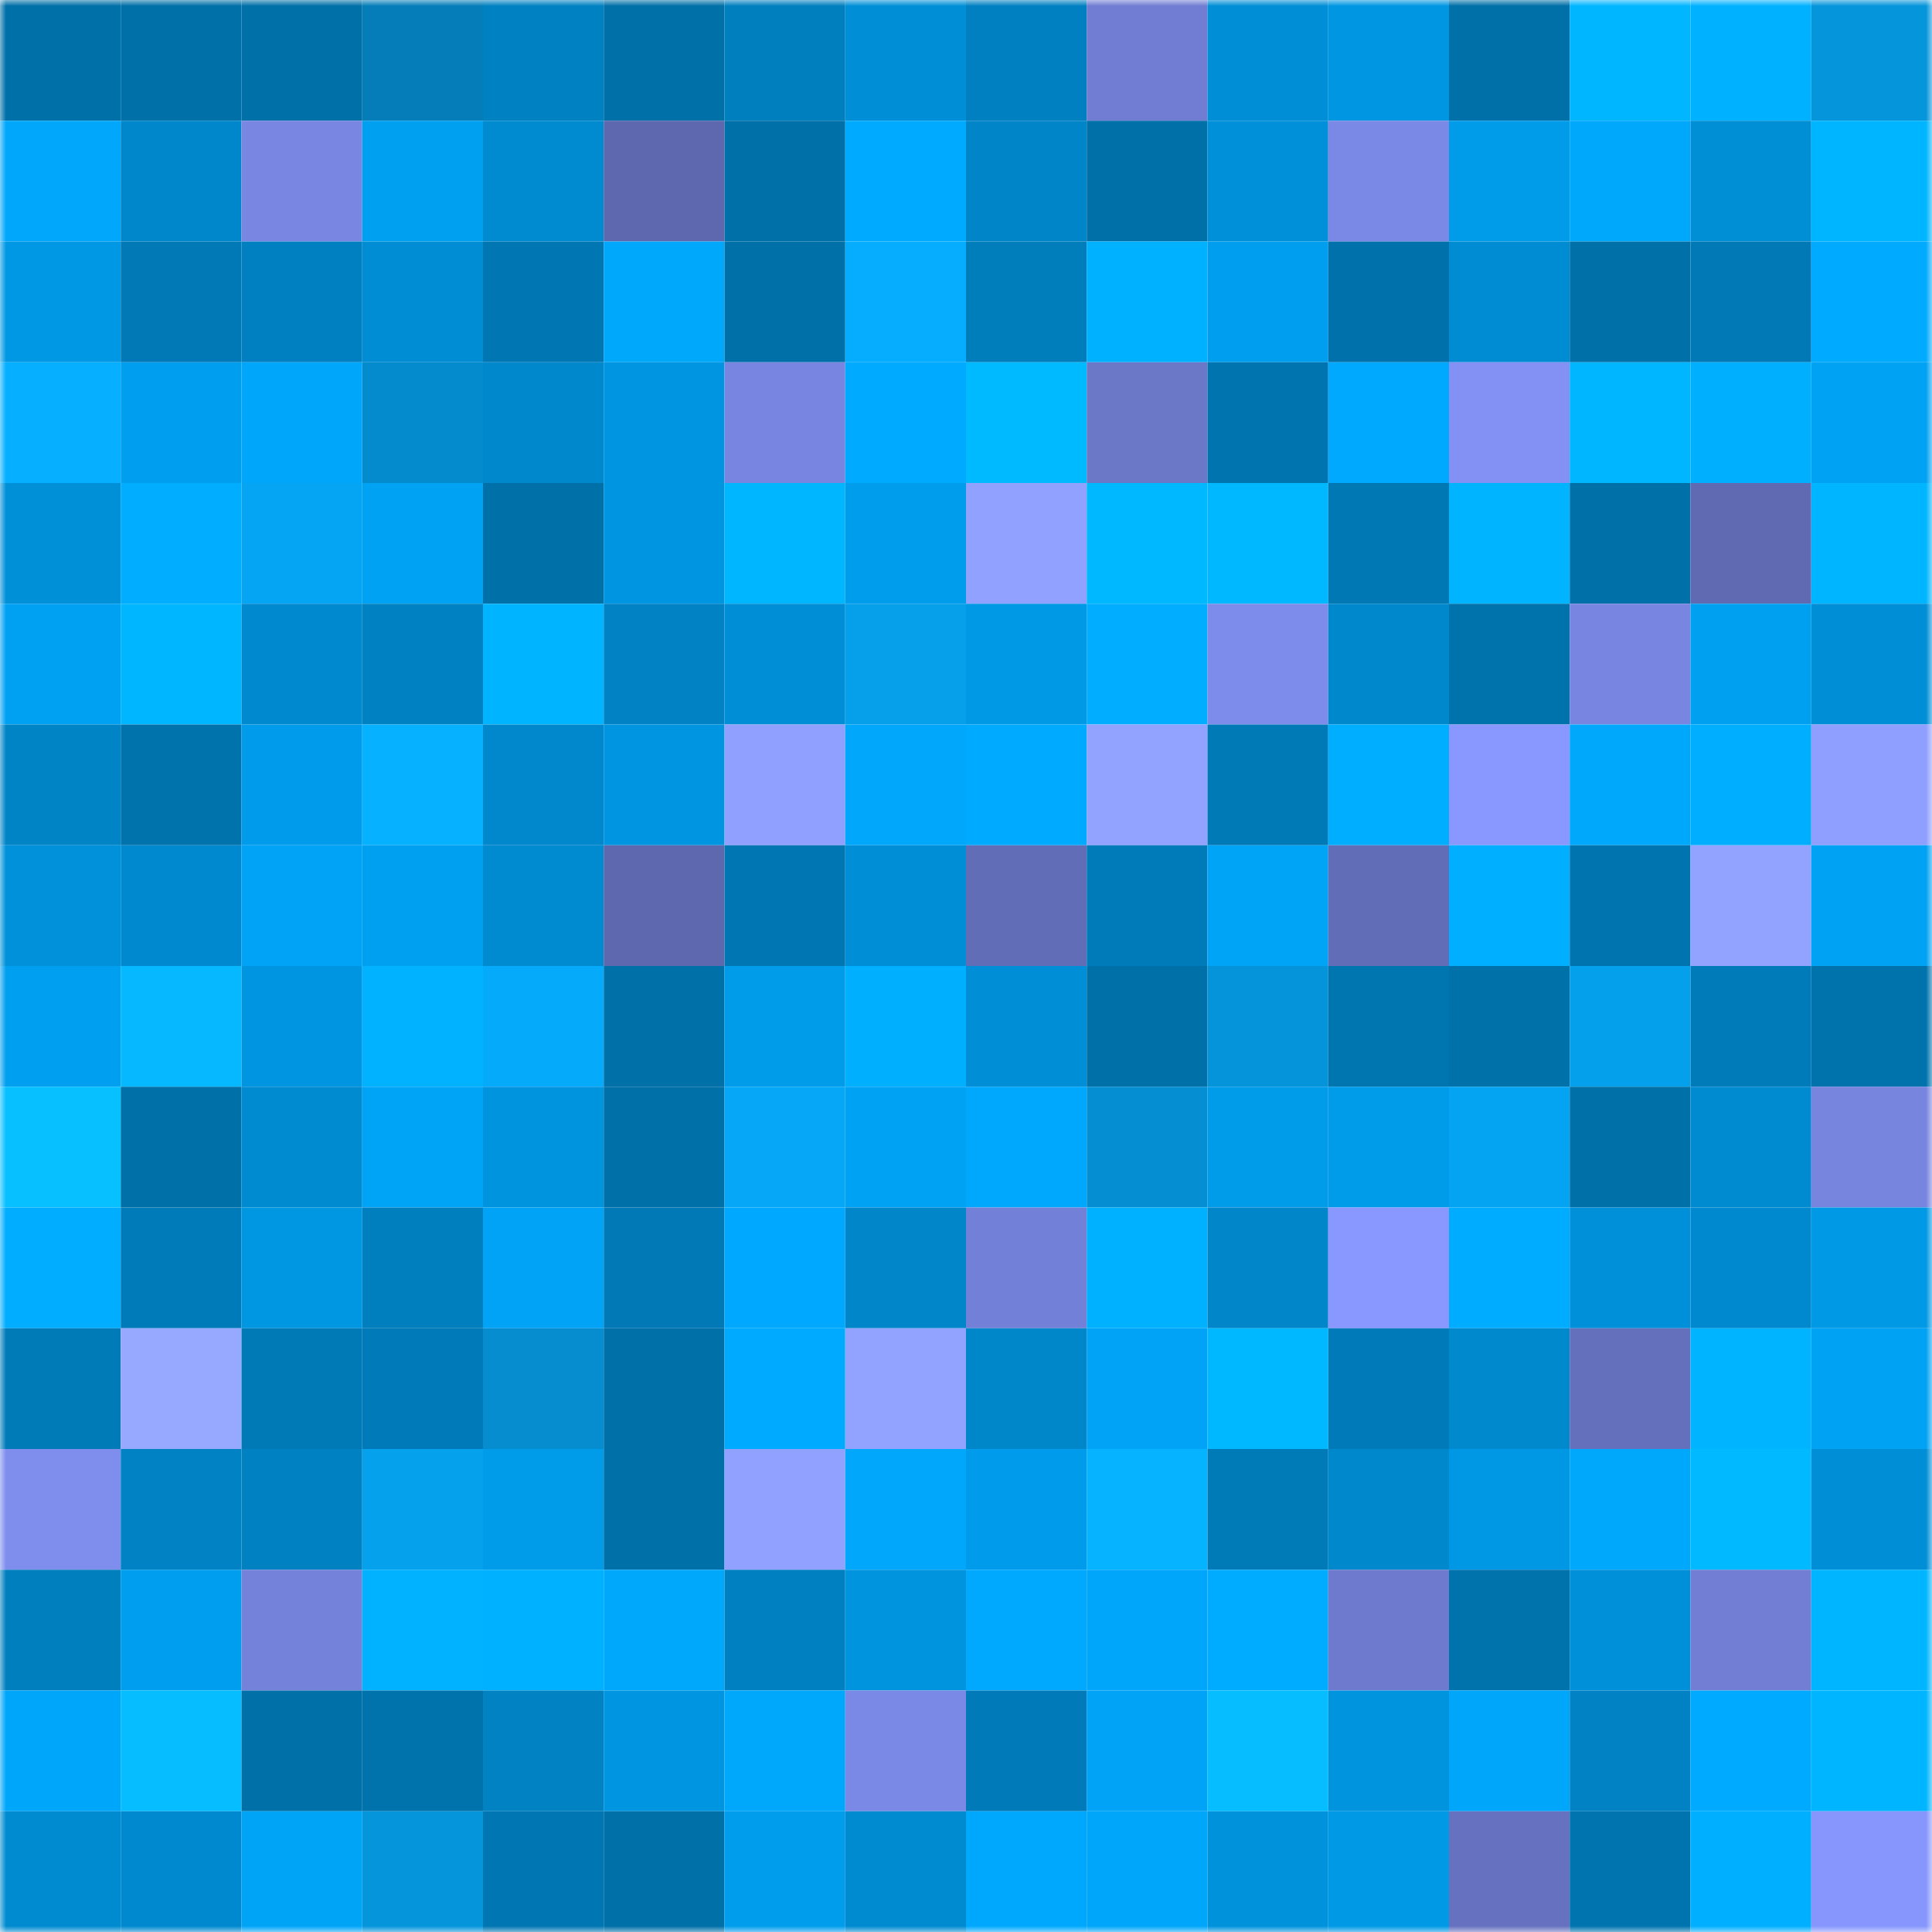 <svg viewBox="0 0 160 160" fill="none" role="img" xmlns="http://www.w3.org/2000/svg" width="240" height="240" name="ens%2Cmib.disclosure.eth"><mask id="753966174" mask-type="alpha" maskUnits="userSpaceOnUse" x="0" y="0" width="160" height="160"><rect width="160" height="160" fill="#FFFFFF"></rect></mask><g mask="url(#753966174)"><rect x="0" y="0" width="10" height="10" fill="#0070a8"></rect><rect x="10" y="0" width="10" height="10" fill="#0070a8"></rect><rect x="20" y="0" width="10" height="10" fill="#0070a8"></rect><rect x="30" y="0" width="10" height="10" fill="#047db8"></rect><rect x="40" y="0" width="10" height="10" fill="#0081c2"></rect><rect x="50" y="0" width="10" height="10" fill="#0070a8"></rect><rect x="60" y="0" width="10" height="10" fill="#007fbe"></rect><rect x="70" y="0" width="10" height="10" fill="#008fd7"></rect><rect x="80" y="0" width="10" height="10" fill="#0080c1"></rect><rect x="90" y="0" width="10" height="10" fill="#707dd2"></rect><rect x="100" y="0" width="10" height="10" fill="#008ed6"></rect><rect x="110" y="0" width="10" height="10" fill="#0096e2"></rect><rect x="120" y="0" width="10" height="10" fill="#0070a8"></rect><rect x="130" y="0" width="10" height="10" fill="#00b6ff"></rect><rect x="140" y="0" width="10" height="10" fill="#00b1ff"></rect><rect x="150" y="0" width="10" height="10" fill="#0595db"></rect><rect x="0" y="10" width="10" height="10" fill="#00a7fb"></rect><rect x="10" y="10" width="10" height="10" fill="#0087cb"></rect><rect x="20" y="10" width="10" height="10" fill="#7987e3"></rect><rect x="30" y="10" width="10" height="10" fill="#00a0f0"></rect><rect x="40" y="10" width="10" height="10" fill="#008bd1"></rect><rect x="50" y="10" width="10" height="10" fill="#5d68ae"></rect><rect x="60" y="10" width="10" height="10" fill="#0070a8"></rect><rect x="70" y="10" width="10" height="10" fill="#00abff"></rect><rect x="80" y="10" width="10" height="10" fill="#0085c8"></rect><rect x="90" y="10" width="10" height="10" fill="#0070a8"></rect><rect x="100" y="10" width="10" height="10" fill="#0090d9"></rect><rect x="110" y="10" width="10" height="10" fill="#7b89e6"></rect><rect x="120" y="10" width="10" height="10" fill="#009cea"></rect><rect x="130" y="10" width="10" height="10" fill="#00a8fc"></rect><rect x="140" y="10" width="10" height="10" fill="#008ed5"></rect><rect x="150" y="10" width="10" height="10" fill="#00b5ff"></rect><rect x="0" y="20" width="10" height="10" fill="#0098e4"></rect><rect x="10" y="20" width="10" height="10" fill="#0079b6"></rect><rect x="20" y="20" width="10" height="10" fill="#0080c1"></rect><rect x="30" y="20" width="10" height="10" fill="#008dd4"></rect><rect x="40" y="20" width="10" height="10" fill="#0077b3"></rect><rect x="50" y="20" width="10" height="10" fill="#00a8fc"></rect><rect x="60" y="20" width="10" height="10" fill="#0070a8"></rect><rect x="70" y="20" width="10" height="10" fill="#06adff"></rect><rect x="80" y="20" width="10" height="10" fill="#007dbb"></rect><rect x="90" y="20" width="10" height="10" fill="#00b1ff"></rect><rect x="100" y="20" width="10" height="10" fill="#009eee"></rect><rect x="110" y="20" width="10" height="10" fill="#0071aa"></rect><rect x="120" y="20" width="10" height="10" fill="#008cd3"></rect><rect x="130" y="20" width="10" height="10" fill="#0070a8"></rect><rect x="140" y="20" width="10" height="10" fill="#0079b6"></rect><rect x="150" y="20" width="10" height="10" fill="#00abff"></rect><rect x="0" y="30" width="10" height="10" fill="#06afff"></rect><rect x="10" y="30" width="10" height="10" fill="#009eee"></rect><rect x="20" y="30" width="10" height="10" fill="#00a6f9"></rect><rect x="30" y="30" width="10" height="10" fill="#048bcd"></rect><rect x="40" y="30" width="10" height="10" fill="#0088cc"></rect><rect x="50" y="30" width="10" height="10" fill="#0095e0"></rect><rect x="60" y="30" width="10" height="10" fill="#7886e1"></rect><rect x="70" y="30" width="10" height="10" fill="#00abff"></rect><rect x="80" y="30" width="10" height="10" fill="#00baff"></rect><rect x="90" y="30" width="10" height="10" fill="#6b77c7"></rect><rect x="100" y="30" width="10" height="10" fill="#0074ae"></rect><rect x="110" y="30" width="10" height="10" fill="#00a9fe"></rect><rect x="120" y="30" width="10" height="10" fill="#8391f5"></rect><rect x="130" y="30" width="10" height="10" fill="#00b6ff"></rect><rect x="140" y="30" width="10" height="10" fill="#00b0ff"></rect><rect x="150" y="30" width="10" height="10" fill="#00a2f4"></rect><rect x="0" y="40" width="10" height="10" fill="#0090d8"></rect><rect x="10" y="40" width="10" height="10" fill="#00adff"></rect><rect x="20" y="40" width="10" height="10" fill="#05a5f3"></rect><rect x="30" y="40" width="10" height="10" fill="#00a2f4"></rect><rect x="40" y="40" width="10" height="10" fill="#0070a8"></rect><rect x="50" y="40" width="10" height="10" fill="#0095e0"></rect><rect x="60" y="40" width="10" height="10" fill="#00b6ff"></rect><rect x="70" y="40" width="10" height="10" fill="#009ded"></rect><rect x="80" y="40" width="10" height="10" fill="#91a1ff"></rect><rect x="90" y="40" width="10" height="10" fill="#00b8ff"></rect><rect x="100" y="40" width="10" height="10" fill="#00b8ff"></rect><rect x="110" y="40" width="10" height="10" fill="#0078b4"></rect><rect x="120" y="40" width="10" height="10" fill="#00b4ff"></rect><rect x="130" y="40" width="10" height="10" fill="#0070a8"></rect><rect x="140" y="40" width="10" height="10" fill="#5f6ab2"></rect><rect x="150" y="40" width="10" height="10" fill="#00b5ff"></rect><rect x="0" y="50" width="10" height="10" fill="#00a1f3"></rect><rect x="10" y="50" width="10" height="10" fill="#00b6ff"></rect><rect x="20" y="50" width="10" height="10" fill="#0089ce"></rect><rect x="30" y="50" width="10" height="10" fill="#0081c2"></rect><rect x="40" y="50" width="10" height="10" fill="#00b4ff"></rect><rect x="50" y="50" width="10" height="10" fill="#0082c4"></rect><rect x="60" y="50" width="10" height="10" fill="#008fd7"></rect><rect x="70" y="50" width="10" height="10" fill="#059fea"></rect><rect x="80" y="50" width="10" height="10" fill="#0099e5"></rect><rect x="90" y="50" width="10" height="10" fill="#00adff"></rect><rect x="100" y="50" width="10" height="10" fill="#7d8bea"></rect><rect x="110" y="50" width="10" height="10" fill="#0088cd"></rect><rect x="120" y="50" width="10" height="10" fill="#0072ac"></rect><rect x="130" y="50" width="10" height="10" fill="#7886e1"></rect><rect x="140" y="50" width="10" height="10" fill="#00a0f0"></rect><rect x="150" y="50" width="10" height="10" fill="#008fd7"></rect><rect x="0" y="60" width="10" height="10" fill="#0084c6"></rect><rect x="10" y="60" width="10" height="10" fill="#0072ac"></rect><rect x="20" y="60" width="10" height="10" fill="#009ceb"></rect><rect x="30" y="60" width="10" height="10" fill="#06b2ff"></rect><rect x="40" y="60" width="10" height="10" fill="#0087cc"></rect><rect x="50" y="60" width="10" height="10" fill="#0095e0"></rect><rect x="60" y="60" width="10" height="10" fill="#90a0ff"></rect><rect x="70" y="60" width="10" height="10" fill="#00a7fb"></rect><rect x="80" y="60" width="10" height="10" fill="#00aaff"></rect><rect x="90" y="60" width="10" height="10" fill="#92a2ff"></rect><rect x="100" y="60" width="10" height="10" fill="#007ab7"></rect><rect x="110" y="60" width="10" height="10" fill="#00aeff"></rect><rect x="120" y="60" width="10" height="10" fill="#8898ff"></rect><rect x="130" y="60" width="10" height="10" fill="#00a8fc"></rect><rect x="140" y="60" width="10" height="10" fill="#00aeff"></rect><rect x="150" y="60" width="10" height="10" fill="#8f9fff"></rect><rect x="0" y="70" width="10" height="10" fill="#0091da"></rect><rect x="10" y="70" width="10" height="10" fill="#0089cf"></rect><rect x="20" y="70" width="10" height="10" fill="#00a3f6"></rect><rect x="30" y="70" width="10" height="10" fill="#00a0f0"></rect><rect x="40" y="70" width="10" height="10" fill="#008acf"></rect><rect x="50" y="70" width="10" height="10" fill="#5d68ae"></rect><rect x="60" y="70" width="10" height="10" fill="#0077b3"></rect><rect x="70" y="70" width="10" height="10" fill="#008fd7"></rect><rect x="80" y="70" width="10" height="10" fill="#626db7"></rect><rect x="90" y="70" width="10" height="10" fill="#007bba"></rect><rect x="100" y="70" width="10" height="10" fill="#00a4f7"></rect><rect x="110" y="70" width="10" height="10" fill="#626db7"></rect><rect x="120" y="70" width="10" height="10" fill="#00afff"></rect><rect x="130" y="70" width="10" height="10" fill="#0074af"></rect><rect x="140" y="70" width="10" height="10" fill="#92a3ff"></rect><rect x="150" y="70" width="10" height="10" fill="#00a2f4"></rect><rect x="0" y="80" width="10" height="10" fill="#009fef"></rect><rect x="10" y="80" width="10" height="10" fill="#06b8ff"></rect><rect x="20" y="80" width="10" height="10" fill="#0095e0"></rect><rect x="30" y="80" width="10" height="10" fill="#00b2ff"></rect><rect x="40" y="80" width="10" height="10" fill="#05aafa"></rect><rect x="50" y="80" width="10" height="10" fill="#0070a8"></rect><rect x="60" y="80" width="10" height="10" fill="#009be9"></rect><rect x="70" y="80" width="10" height="10" fill="#00b0ff"></rect><rect x="80" y="80" width="10" height="10" fill="#008fd7"></rect><rect x="90" y="80" width="10" height="10" fill="#0070a8"></rect><rect x="100" y="80" width="10" height="10" fill="#0594d9"></rect><rect x="110" y="80" width="10" height="10" fill="#0076b1"></rect><rect x="120" y="80" width="10" height="10" fill="#0071a9"></rect><rect x="130" y="80" width="10" height="10" fill="#05a0eb"></rect><rect x="140" y="80" width="10" height="10" fill="#007bba"></rect><rect x="150" y="80" width="10" height="10" fill="#0073ad"></rect><rect x="0" y="90" width="10" height="10" fill="#06c0ff"></rect><rect x="10" y="90" width="10" height="10" fill="#0070a8"></rect><rect x="20" y="90" width="10" height="10" fill="#008ad0"></rect><rect x="30" y="90" width="10" height="10" fill="#00a4f7"></rect><rect x="40" y="90" width="10" height="10" fill="#0094df"></rect><rect x="50" y="90" width="10" height="10" fill="#0070a8"></rect><rect x="60" y="90" width="10" height="10" fill="#05a7f6"></rect><rect x="70" y="90" width="10" height="10" fill="#00a2f4"></rect><rect x="80" y="90" width="10" height="10" fill="#00a8fd"></rect><rect x="90" y="90" width="10" height="10" fill="#058fd2"></rect><rect x="100" y="90" width="10" height="10" fill="#009cea"></rect><rect x="110" y="90" width="10" height="10" fill="#009be9"></rect><rect x="120" y="90" width="10" height="10" fill="#05a4f2"></rect><rect x="130" y="90" width="10" height="10" fill="#0070a8"></rect><rect x="140" y="90" width="10" height="10" fill="#008ad0"></rect><rect x="150" y="90" width="10" height="10" fill="#7785df"></rect><rect x="0" y="100" width="10" height="10" fill="#00adff"></rect><rect x="10" y="100" width="10" height="10" fill="#007bba"></rect><rect x="20" y="100" width="10" height="10" fill="#0097e2"></rect><rect x="30" y="100" width="10" height="10" fill="#007fbf"></rect><rect x="40" y="100" width="10" height="10" fill="#00a3f6"></rect><rect x="50" y="100" width="10" height="10" fill="#0079b6"></rect><rect x="60" y="100" width="10" height="10" fill="#00a9ff"></rect><rect x="70" y="100" width="10" height="10" fill="#0086c9"></rect><rect x="80" y="100" width="10" height="10" fill="#7380d8"></rect><rect x="90" y="100" width="10" height="10" fill="#00b1ff"></rect><rect x="100" y="100" width="10" height="10" fill="#0086c9"></rect><rect x="110" y="100" width="10" height="10" fill="#8998ff"></rect><rect x="120" y="100" width="10" height="10" fill="#00acff"></rect><rect x="130" y="100" width="10" height="10" fill="#0090d9"></rect><rect x="140" y="100" width="10" height="10" fill="#0089cf"></rect><rect x="150" y="100" width="10" height="10" fill="#0099e5"></rect><rect x="0" y="110" width="10" height="10" fill="#007bb8"></rect><rect x="10" y="110" width="10" height="10" fill="#97a8ff"></rect><rect x="20" y="110" width="10" height="10" fill="#007ab7"></rect><rect x="30" y="110" width="10" height="10" fill="#007ab8"></rect><rect x="40" y="110" width="10" height="10" fill="#058dcf"></rect><rect x="50" y="110" width="10" height="10" fill="#0070a8"></rect><rect x="60" y="110" width="10" height="10" fill="#00aaff"></rect><rect x="70" y="110" width="10" height="10" fill="#92a3ff"></rect><rect x="80" y="110" width="10" height="10" fill="#0087ca"></rect><rect x="90" y="110" width="10" height="10" fill="#00a3f5"></rect><rect x="100" y="110" width="10" height="10" fill="#00b8ff"></rect><rect x="110" y="110" width="10" height="10" fill="#007ab8"></rect><rect x="120" y="110" width="10" height="10" fill="#0089cd"></rect><rect x="130" y="110" width="10" height="10" fill="#6570bd"></rect><rect x="140" y="110" width="10" height="10" fill="#00b4ff"></rect><rect x="150" y="110" width="10" height="10" fill="#00a2f4"></rect><rect x="0" y="120" width="10" height="10" fill="#7f8ded"></rect><rect x="10" y="120" width="10" height="10" fill="#0082c4"></rect><rect x="20" y="120" width="10" height="10" fill="#0081c2"></rect><rect x="30" y="120" width="10" height="10" fill="#05a1ed"></rect><rect x="40" y="120" width="10" height="10" fill="#009be9"></rect><rect x="50" y="120" width="10" height="10" fill="#0070a8"></rect><rect x="60" y="120" width="10" height="10" fill="#91a1ff"></rect><rect x="70" y="120" width="10" height="10" fill="#00a7fb"></rect><rect x="80" y="120" width="10" height="10" fill="#009ceb"></rect><rect x="90" y="120" width="10" height="10" fill="#06b3ff"></rect><rect x="100" y="120" width="10" height="10" fill="#007bb8"></rect><rect x="110" y="120" width="10" height="10" fill="#0088cd"></rect><rect x="120" y="120" width="10" height="10" fill="#0098e4"></rect><rect x="130" y="120" width="10" height="10" fill="#00a8fc"></rect><rect x="140" y="120" width="10" height="10" fill="#00b9ff"></rect><rect x="150" y="120" width="10" height="10" fill="#008fd7"></rect><rect x="0" y="130" width="10" height="10" fill="#007fbe"></rect><rect x="10" y="130" width="10" height="10" fill="#009eee"></rect><rect x="20" y="130" width="10" height="10" fill="#7582da"></rect><rect x="30" y="130" width="10" height="10" fill="#00b2ff"></rect><rect x="40" y="130" width="10" height="10" fill="#00b1ff"></rect><rect x="50" y="130" width="10" height="10" fill="#00a8fc"></rect><rect x="60" y="130" width="10" height="10" fill="#0080c1"></rect><rect x="70" y="130" width="10" height="10" fill="#0094de"></rect><rect x="80" y="130" width="10" height="10" fill="#00a9fe"></rect><rect x="90" y="130" width="10" height="10" fill="#00a6f9"></rect><rect x="100" y="130" width="10" height="10" fill="#00acff"></rect><rect x="110" y="130" width="10" height="10" fill="#6e7acd"></rect><rect x="120" y="130" width="10" height="10" fill="#0072ac"></rect><rect x="130" y="130" width="10" height="10" fill="#0090d9"></rect><rect x="140" y="130" width="10" height="10" fill="#717ed4"></rect><rect x="150" y="130" width="10" height="10" fill="#00b5ff"></rect><rect x="0" y="140" width="10" height="10" fill="#00a6fa"></rect><rect x="10" y="140" width="10" height="10" fill="#06bdff"></rect><rect x="20" y="140" width="10" height="10" fill="#0070a9"></rect><rect x="30" y="140" width="10" height="10" fill="#0073ad"></rect><rect x="40" y="140" width="10" height="10" fill="#0082c3"></rect><rect x="50" y="140" width="10" height="10" fill="#0095e0"></rect><rect x="60" y="140" width="10" height="10" fill="#00a8fc"></rect><rect x="70" y="140" width="10" height="10" fill="#7b89e6"></rect><rect x="80" y="140" width="10" height="10" fill="#007ab8"></rect><rect x="90" y="140" width="10" height="10" fill="#00a3f5"></rect><rect x="100" y="140" width="10" height="10" fill="#06beff"></rect><rect x="110" y="140" width="10" height="10" fill="#0094de"></rect><rect x="120" y="140" width="10" height="10" fill="#00a6f9"></rect><rect x="130" y="140" width="10" height="10" fill="#0082c4"></rect><rect x="140" y="140" width="10" height="10" fill="#00abff"></rect><rect x="150" y="140" width="10" height="10" fill="#00b5ff"></rect><rect x="0" y="150" width="10" height="10" fill="#008bd0"></rect><rect x="10" y="150" width="10" height="10" fill="#0089cf"></rect><rect x="20" y="150" width="10" height="10" fill="#00a4f7"></rect><rect x="30" y="150" width="10" height="10" fill="#0595db"></rect><rect x="40" y="150" width="10" height="10" fill="#0076b2"></rect><rect x="50" y="150" width="10" height="10" fill="#0070a8"></rect><rect x="60" y="150" width="10" height="10" fill="#009ded"></rect><rect x="70" y="150" width="10" height="10" fill="#008bd0"></rect><rect x="80" y="150" width="10" height="10" fill="#00a8fd"></rect><rect x="90" y="150" width="10" height="10" fill="#00a6f9"></rect><rect x="100" y="150" width="10" height="10" fill="#0093dc"></rect><rect x="110" y="150" width="10" height="10" fill="#0099e5"></rect><rect x="120" y="150" width="10" height="10" fill="#6672bf"></rect><rect x="130" y="150" width="10" height="10" fill="#0074af"></rect><rect x="140" y="150" width="10" height="10" fill="#00afff"></rect><rect x="150" y="150" width="10" height="10" fill="#8796fc"></rect></g></svg>